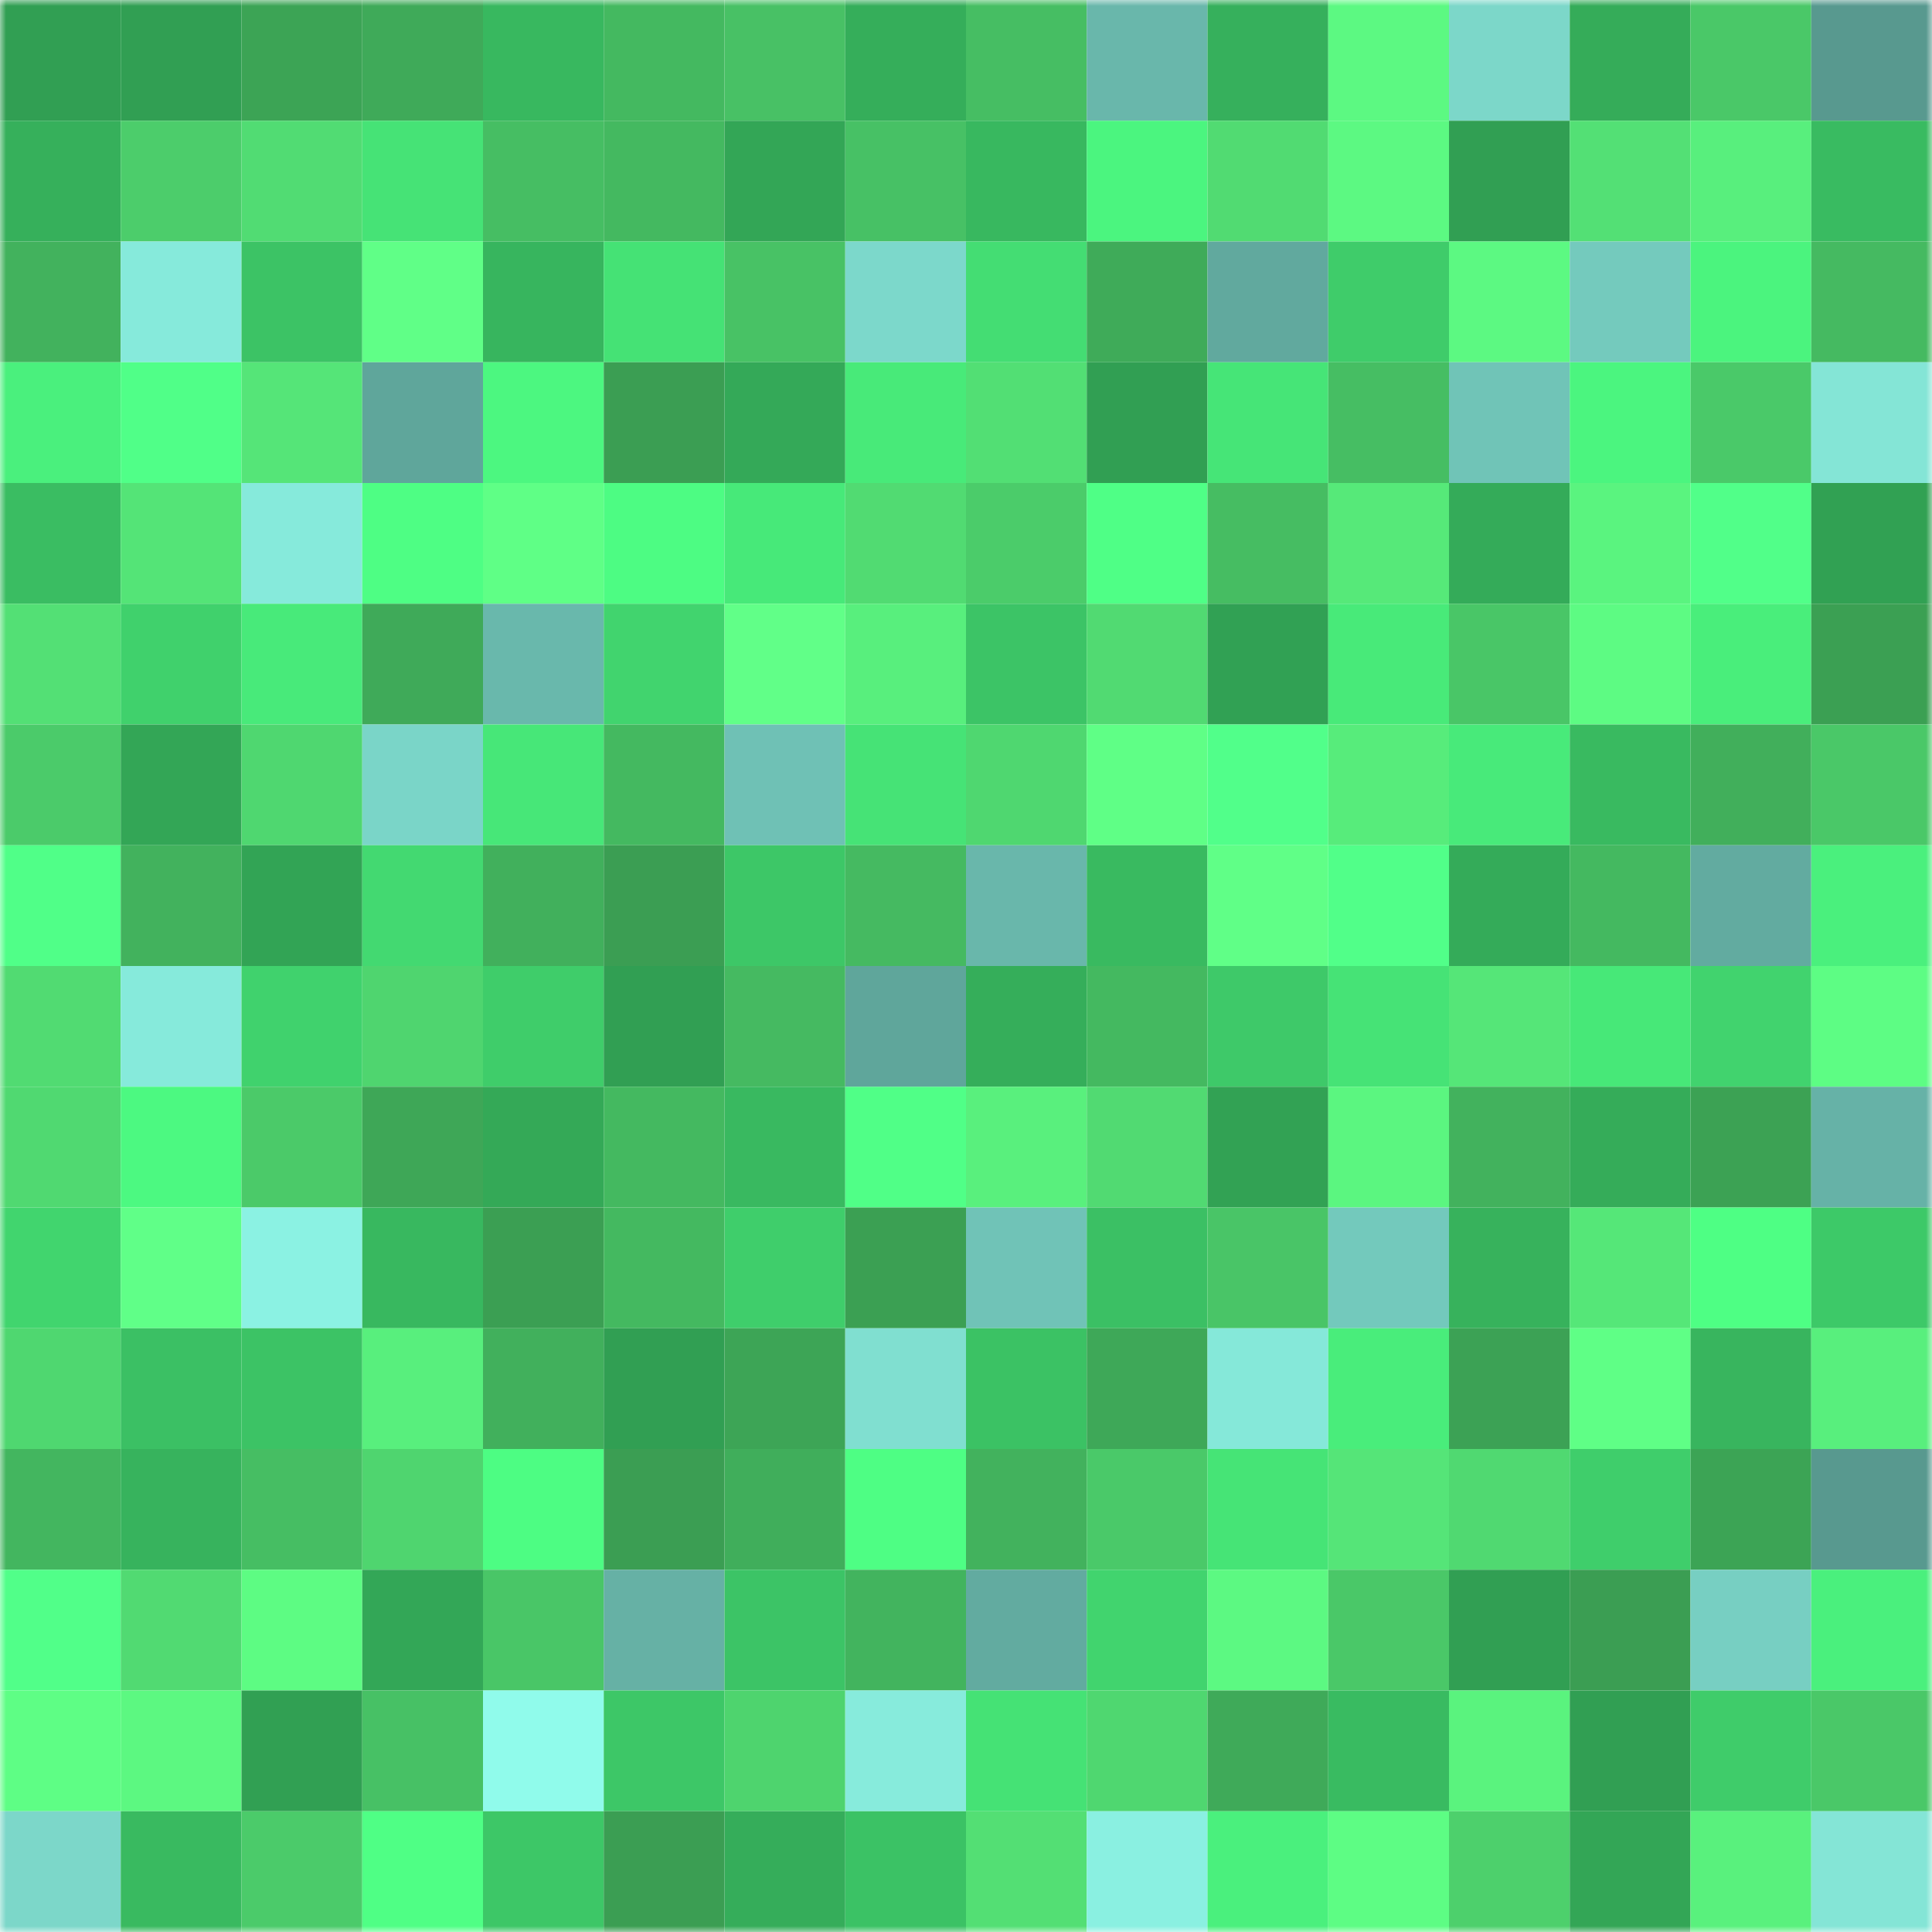 <svg viewBox="0 0 160 160" fill="none" role="img" xmlns="http://www.w3.org/2000/svg" width="240" height="240" name="lens%2Cvlasssok.lens"><mask id="1637309434" mask-type="alpha" maskUnits="userSpaceOnUse" x="0" y="0" width="160" height="160"><rect width="160" height="160" fill="#FFFFFF"></rect></mask><g mask="url(#1637309434)"><rect x="0" y="0" width="10" height="10" fill="#319f53"></rect><rect x="10" y="0" width="10" height="10" fill="#319f53"></rect><rect x="20" y="0" width="10" height="10" fill="#3ca455"></rect><rect x="30" y="0" width="10" height="10" fill="#3faa59"></rect><rect x="40" y="0" width="10" height="10" fill="#38b85f"></rect><rect x="50" y="0" width="10" height="10" fill="#44b960"></rect><rect x="60" y="0" width="10" height="10" fill="#48c165"></rect><rect x="70" y="0" width="10" height="10" fill="#35ae5a"></rect><rect x="80" y="0" width="10" height="10" fill="#46be63"></rect><rect x="90" y="0" width="10" height="10" fill="#69b7ab"></rect><rect x="100" y="0" width="10" height="10" fill="#36b05c"></rect><rect x="110" y="0" width="10" height="10" fill="#5cf982"></rect><rect x="120" y="0" width="10" height="10" fill="#7cd7c9"></rect><rect x="130" y="0" width="10" height="10" fill="#35ac59"></rect><rect x="140" y="0" width="10" height="10" fill="#4ac868"></rect><rect x="150" y="0" width="10" height="10" fill="#58998f"></rect><rect x="0" y="10" width="10" height="10" fill="#36b05b"></rect><rect x="10" y="10" width="10" height="10" fill="#4ccd6b"></rect><rect x="20" y="10" width="10" height="10" fill="#51dc73"></rect><rect x="30" y="10" width="10" height="10" fill="#46e376"></rect><rect x="40" y="10" width="10" height="10" fill="#46be63"></rect><rect x="50" y="10" width="10" height="10" fill="#44b960"></rect><rect x="60" y="10" width="10" height="10" fill="#33a656"></rect><rect x="70" y="10" width="10" height="10" fill="#47c165"></rect><rect x="80" y="10" width="10" height="10" fill="#38b85f"></rect><rect x="90" y="10" width="10" height="10" fill="#4bf57f"></rect><rect x="100" y="10" width="10" height="10" fill="#51db72"></rect><rect x="110" y="10" width="10" height="10" fill="#5cf982"></rect><rect x="120" y="10" width="10" height="10" fill="#319f53"></rect><rect x="130" y="10" width="10" height="10" fill="#53e075"></rect><rect x="140" y="10" width="10" height="10" fill="#58ef7d"></rect><rect x="150" y="10" width="10" height="10" fill="#39bb61"></rect><rect x="0" y="20" width="10" height="10" fill="#42b25d"></rect><rect x="10" y="20" width="10" height="10" fill="#86eadb"></rect><rect x="20" y="20" width="10" height="10" fill="#3cc365"></rect><rect x="30" y="20" width="10" height="10" fill="#60ff87"></rect><rect x="40" y="20" width="10" height="10" fill="#37b55e"></rect><rect x="50" y="20" width="10" height="10" fill="#45e275"></rect><rect x="60" y="20" width="10" height="10" fill="#48c265"></rect><rect x="70" y="20" width="10" height="10" fill="#7cd8cb"></rect><rect x="80" y="20" width="10" height="10" fill="#44dd73"></rect><rect x="90" y="20" width="10" height="10" fill="#3fab59"></rect><rect x="100" y="20" width="10" height="10" fill="#61a99e"></rect><rect x="110" y="20" width="10" height="10" fill="#3fcc6a"></rect><rect x="120" y="20" width="10" height="10" fill="#5cf982"></rect><rect x="130" y="20" width="10" height="10" fill="#74cabd"></rect><rect x="140" y="20" width="10" height="10" fill="#4bf47e"></rect><rect x="150" y="20" width="10" height="10" fill="#45ba61"></rect><rect x="0" y="30" width="10" height="10" fill="#4af07d"></rect><rect x="10" y="30" width="10" height="10" fill="#50ff88"></rect><rect x="20" y="30" width="10" height="10" fill="#55e578"></rect><rect x="30" y="30" width="10" height="10" fill="#5fa69b"></rect><rect x="40" y="30" width="10" height="10" fill="#4cf780"></rect><rect x="50" y="30" width="10" height="10" fill="#3b9e53"></rect><rect x="60" y="30" width="10" height="10" fill="#34a958"></rect><rect x="70" y="30" width="10" height="10" fill="#48ea79"></rect><rect x="80" y="30" width="10" height="10" fill="#52df74"></rect><rect x="90" y="30" width="10" height="10" fill="#319f53"></rect><rect x="100" y="30" width="10" height="10" fill="#46e577"></rect><rect x="110" y="30" width="10" height="10" fill="#46be63"></rect><rect x="120" y="30" width="10" height="10" fill="#70c4b7"></rect><rect x="130" y="30" width="10" height="10" fill="#4bf57f"></rect><rect x="140" y="30" width="10" height="10" fill="#4ac969"></rect><rect x="150" y="30" width="10" height="10" fill="#84e5d6"></rect><rect x="0" y="40" width="10" height="10" fill="#3abd62"></rect><rect x="10" y="40" width="10" height="10" fill="#54e477"></rect><rect x="20" y="40" width="10" height="10" fill="#86eadb"></rect><rect x="30" y="40" width="10" height="10" fill="#4efe84"></rect><rect x="40" y="40" width="10" height="10" fill="#5fff86"></rect><rect x="50" y="40" width="10" height="10" fill="#4dfc83"></rect><rect x="60" y="40" width="10" height="10" fill="#47e979"></rect><rect x="70" y="40" width="10" height="10" fill="#51db72"></rect><rect x="80" y="40" width="10" height="10" fill="#4bcc6a"></rect><rect x="90" y="40" width="10" height="10" fill="#4fff86"></rect><rect x="100" y="40" width="10" height="10" fill="#46bd62"></rect><rect x="110" y="40" width="10" height="10" fill="#56e979"></rect><rect x="120" y="40" width="10" height="10" fill="#34ab59"></rect><rect x="130" y="40" width="10" height="10" fill="#5af47f"></rect><rect x="140" y="40" width="10" height="10" fill="#51ff89"></rect><rect x="150" y="40" width="10" height="10" fill="#31a153"></rect><rect x="0" y="50" width="10" height="10" fill="#53e075"></rect><rect x="10" y="50" width="10" height="10" fill="#40d16c"></rect><rect x="20" y="50" width="10" height="10" fill="#48ea7a"></rect><rect x="30" y="50" width="10" height="10" fill="#3faa59"></rect><rect x="40" y="50" width="10" height="10" fill="#69b8ac"></rect><rect x="50" y="50" width="10" height="10" fill="#41d46e"></rect><rect x="60" y="50" width="10" height="10" fill="#61ff88"></rect><rect x="70" y="50" width="10" height="10" fill="#58ef7d"></rect><rect x="80" y="50" width="10" height="10" fill="#3cc466"></rect><rect x="90" y="50" width="10" height="10" fill="#51da72"></rect><rect x="100" y="50" width="10" height="10" fill="#31a154"></rect><rect x="110" y="50" width="10" height="10" fill="#48ea79"></rect><rect x="120" y="50" width="10" height="10" fill="#49c667"></rect><rect x="130" y="50" width="10" height="10" fill="#5dfb83"></rect><rect x="140" y="50" width="10" height="10" fill="#49ee7b"></rect><rect x="150" y="50" width="10" height="10" fill="#3ba053"></rect><rect x="0" y="60" width="10" height="10" fill="#4bcb6a"></rect><rect x="10" y="60" width="10" height="10" fill="#33a656"></rect><rect x="20" y="60" width="10" height="10" fill="#4fd770"></rect><rect x="30" y="60" width="10" height="10" fill="#7ad5c8"></rect><rect x="40" y="60" width="10" height="10" fill="#47e778"></rect><rect x="50" y="60" width="10" height="10" fill="#44b960"></rect><rect x="60" y="60" width="10" height="10" fill="#6fc1b5"></rect><rect x="70" y="60" width="10" height="10" fill="#46e376"></rect><rect x="80" y="60" width="10" height="10" fill="#4fd770"></rect><rect x="90" y="60" width="10" height="10" fill="#5fff86"></rect><rect x="100" y="60" width="10" height="10" fill="#51ff8a"></rect><rect x="110" y="60" width="10" height="10" fill="#57ec7b"></rect><rect x="120" y="60" width="10" height="10" fill="#48ea7a"></rect><rect x="130" y="60" width="10" height="10" fill="#39ba60"></rect><rect x="140" y="60" width="10" height="10" fill="#41af5b"></rect><rect x="150" y="60" width="10" height="10" fill="#4ac868"></rect><rect x="0" y="70" width="10" height="10" fill="#50ff88"></rect><rect x="10" y="70" width="10" height="10" fill="#42b25d"></rect><rect x="20" y="70" width="10" height="10" fill="#32a455"></rect><rect x="30" y="70" width="10" height="10" fill="#43d971"></rect><rect x="40" y="70" width="10" height="10" fill="#41b05c"></rect><rect x="50" y="70" width="10" height="10" fill="#3b9e53"></rect><rect x="60" y="70" width="10" height="10" fill="#3dc767"></rect><rect x="70" y="70" width="10" height="10" fill="#45ba61"></rect><rect x="80" y="70" width="10" height="10" fill="#69b7ab"></rect><rect x="90" y="70" width="10" height="10" fill="#39ba60"></rect><rect x="100" y="70" width="10" height="10" fill="#60ff87"></rect><rect x="110" y="70" width="10" height="10" fill="#51ff89"></rect><rect x="120" y="70" width="10" height="10" fill="#34ab59"></rect><rect x="130" y="70" width="10" height="10" fill="#44b960"></rect><rect x="140" y="70" width="10" height="10" fill="#62aba0"></rect><rect x="150" y="70" width="10" height="10" fill="#4af07d"></rect><rect x="0" y="80" width="10" height="10" fill="#51db72"></rect><rect x="10" y="80" width="10" height="10" fill="#86eadb"></rect><rect x="20" y="80" width="10" height="10" fill="#40d26d"></rect><rect x="30" y="80" width="10" height="10" fill="#4fd56f"></rect><rect x="40" y="80" width="10" height="10" fill="#3fcd6a"></rect><rect x="50" y="80" width="10" height="10" fill="#319f53"></rect><rect x="60" y="80" width="10" height="10" fill="#45ba61"></rect><rect x="70" y="80" width="10" height="10" fill="#5fa69b"></rect><rect x="80" y="80" width="10" height="10" fill="#35ae5a"></rect><rect x="90" y="80" width="10" height="10" fill="#44b960"></rect><rect x="100" y="80" width="10" height="10" fill="#3ec969"></rect><rect x="110" y="80" width="10" height="10" fill="#46e376"></rect><rect x="120" y="80" width="10" height="10" fill="#55e678"></rect><rect x="130" y="80" width="10" height="10" fill="#47e878"></rect><rect x="140" y="80" width="10" height="10" fill="#41d36e"></rect><rect x="150" y="80" width="10" height="10" fill="#5dfd84"></rect><rect x="0" y="90" width="10" height="10" fill="#50d971"></rect><rect x="10" y="90" width="10" height="10" fill="#4cf981"></rect><rect x="20" y="90" width="10" height="10" fill="#4bca69"></rect><rect x="30" y="90" width="10" height="10" fill="#3ea757"></rect><rect x="40" y="90" width="10" height="10" fill="#34a957"></rect><rect x="50" y="90" width="10" height="10" fill="#44b960"></rect><rect x="60" y="90" width="10" height="10" fill="#39b960"></rect><rect x="70" y="90" width="10" height="10" fill="#50ff87"></rect><rect x="80" y="90" width="10" height="10" fill="#59f07d"></rect><rect x="90" y="90" width="10" height="10" fill="#51da72"></rect><rect x="100" y="90" width="10" height="10" fill="#32a254"></rect><rect x="110" y="90" width="10" height="10" fill="#5bf680"></rect><rect x="120" y="90" width="10" height="10" fill="#42b25d"></rect><rect x="130" y="90" width="10" height="10" fill="#35ac59"></rect><rect x="140" y="90" width="10" height="10" fill="#3ca254"></rect><rect x="150" y="90" width="10" height="10" fill="#66b2a7"></rect><rect x="0" y="100" width="10" height="10" fill="#41d56e"></rect><rect x="10" y="100" width="10" height="10" fill="#60ff88"></rect><rect x="20" y="100" width="10" height="10" fill="#8bf2e3"></rect><rect x="30" y="100" width="10" height="10" fill="#38b85f"></rect><rect x="40" y="100" width="10" height="10" fill="#3b9f53"></rect><rect x="50" y="100" width="10" height="10" fill="#44b960"></rect><rect x="60" y="100" width="10" height="10" fill="#3fce6b"></rect><rect x="70" y="100" width="10" height="10" fill="#3ba053"></rect><rect x="80" y="100" width="10" height="10" fill="#70c3b7"></rect><rect x="90" y="100" width="10" height="10" fill="#3bc064"></rect><rect x="100" y="100" width="10" height="10" fill="#49c567"></rect><rect x="110" y="100" width="10" height="10" fill="#73c9bc"></rect><rect x="120" y="100" width="10" height="10" fill="#37b25c"></rect><rect x="130" y="100" width="10" height="10" fill="#55e778"></rect><rect x="140" y="100" width="10" height="10" fill="#4eff84"></rect><rect x="150" y="100" width="10" height="10" fill="#3dc968"></rect><rect x="0" y="110" width="10" height="10" fill="#4fd770"></rect><rect x="10" y="110" width="10" height="10" fill="#3bc064"></rect><rect x="20" y="110" width="10" height="10" fill="#3cc365"></rect><rect x="30" y="110" width="10" height="10" fill="#58ef7d"></rect><rect x="40" y="110" width="10" height="10" fill="#41b05c"></rect><rect x="50" y="110" width="10" height="10" fill="#319f53"></rect><rect x="60" y="110" width="10" height="10" fill="#3da556"></rect><rect x="70" y="110" width="10" height="10" fill="#80dfd0"></rect><rect x="80" y="110" width="10" height="10" fill="#3bc264"></rect><rect x="90" y="110" width="10" height="10" fill="#3ea858"></rect><rect x="100" y="110" width="10" height="10" fill="#85e8d9"></rect><rect x="110" y="110" width="10" height="10" fill="#49ed7b"></rect><rect x="120" y="110" width="10" height="10" fill="#3ca255"></rect><rect x="130" y="110" width="10" height="10" fill="#5fff86"></rect><rect x="140" y="110" width="10" height="10" fill="#38b55e"></rect><rect x="150" y="110" width="10" height="10" fill="#58ef7d"></rect><rect x="0" y="120" width="10" height="10" fill="#43b65f"></rect><rect x="10" y="120" width="10" height="10" fill="#37b35d"></rect><rect x="20" y="120" width="10" height="10" fill="#46be63"></rect><rect x="30" y="120" width="10" height="10" fill="#4fd56f"></rect><rect x="40" y="120" width="10" height="10" fill="#4dfd83"></rect><rect x="50" y="120" width="10" height="10" fill="#3b9e53"></rect><rect x="60" y="120" width="10" height="10" fill="#40ae5b"></rect><rect x="70" y="120" width="10" height="10" fill="#4efe84"></rect><rect x="80" y="120" width="10" height="10" fill="#42b25d"></rect><rect x="90" y="120" width="10" height="10" fill="#4ac969"></rect><rect x="100" y="120" width="10" height="10" fill="#46e476"></rect><rect x="110" y="120" width="10" height="10" fill="#55e578"></rect><rect x="120" y="120" width="10" height="10" fill="#50d971"></rect><rect x="130" y="120" width="10" height="10" fill="#3fce6b"></rect><rect x="140" y="120" width="10" height="10" fill="#3ca455"></rect><rect x="150" y="120" width="10" height="10" fill="#58998f"></rect><rect x="0" y="130" width="10" height="10" fill="#51ff89"></rect><rect x="10" y="130" width="10" height="10" fill="#51da72"></rect><rect x="20" y="130" width="10" height="10" fill="#5dfc83"></rect><rect x="30" y="130" width="10" height="10" fill="#33a757"></rect><rect x="40" y="130" width="10" height="10" fill="#49c667"></rect><rect x="50" y="130" width="10" height="10" fill="#66b1a5"></rect><rect x="60" y="130" width="10" height="10" fill="#3cc466"></rect><rect x="70" y="130" width="10" height="10" fill="#42b45e"></rect><rect x="80" y="130" width="10" height="10" fill="#62aba0"></rect><rect x="90" y="130" width="10" height="10" fill="#41d46e"></rect><rect x="100" y="130" width="10" height="10" fill="#5cf982"></rect><rect x="110" y="130" width="10" height="10" fill="#4ac868"></rect><rect x="120" y="130" width="10" height="10" fill="#319f53"></rect><rect x="130" y="130" width="10" height="10" fill="#3b9e53"></rect><rect x="140" y="130" width="10" height="10" fill="#77cfc2"></rect><rect x="150" y="130" width="10" height="10" fill="#4af07d"></rect><rect x="0" y="140" width="10" height="10" fill="#5efe85"></rect><rect x="10" y="140" width="10" height="10" fill="#5cf881"></rect><rect x="20" y="140" width="10" height="10" fill="#31a053"></rect><rect x="30" y="140" width="10" height="10" fill="#47c165"></rect><rect x="40" y="140" width="10" height="10" fill="#90fbeb"></rect><rect x="50" y="140" width="10" height="10" fill="#3dc767"></rect><rect x="60" y="140" width="10" height="10" fill="#4ed46e"></rect><rect x="70" y="140" width="10" height="10" fill="#87ebdc"></rect><rect x="80" y="140" width="10" height="10" fill="#45e275"></rect><rect x="90" y="140" width="10" height="10" fill="#4fd770"></rect><rect x="100" y="140" width="10" height="10" fill="#3faa59"></rect><rect x="110" y="140" width="10" height="10" fill="#39bb61"></rect><rect x="120" y="140" width="10" height="10" fill="#5af37e"></rect><rect x="130" y="140" width="10" height="10" fill="#319f53"></rect><rect x="140" y="140" width="10" height="10" fill="#3fcc6a"></rect><rect x="150" y="140" width="10" height="10" fill="#4ac868"></rect><rect x="0" y="150" width="10" height="10" fill="#7cd7c9"></rect><rect x="10" y="150" width="10" height="10" fill="#39ba60"></rect><rect x="20" y="150" width="10" height="10" fill="#4bcb6a"></rect><rect x="30" y="150" width="10" height="10" fill="#4fff85"></rect><rect x="40" y="150" width="10" height="10" fill="#3dc767"></rect><rect x="50" y="150" width="10" height="10" fill="#3b9e53"></rect><rect x="60" y="150" width="10" height="10" fill="#35ad5a"></rect><rect x="70" y="150" width="10" height="10" fill="#3bc265"></rect><rect x="80" y="150" width="10" height="10" fill="#53df74"></rect><rect x="90" y="150" width="10" height="10" fill="#8af0e1"></rect><rect x="100" y="150" width="10" height="10" fill="#4af07d"></rect><rect x="110" y="150" width="10" height="10" fill="#5dfd84"></rect><rect x="120" y="150" width="10" height="10" fill="#4dd06c"></rect><rect x="130" y="150" width="10" height="10" fill="#33a656"></rect><rect x="140" y="150" width="10" height="10" fill="#59f17d"></rect><rect x="150" y="150" width="10" height="10" fill="#84e5d6"></rect></g></svg>